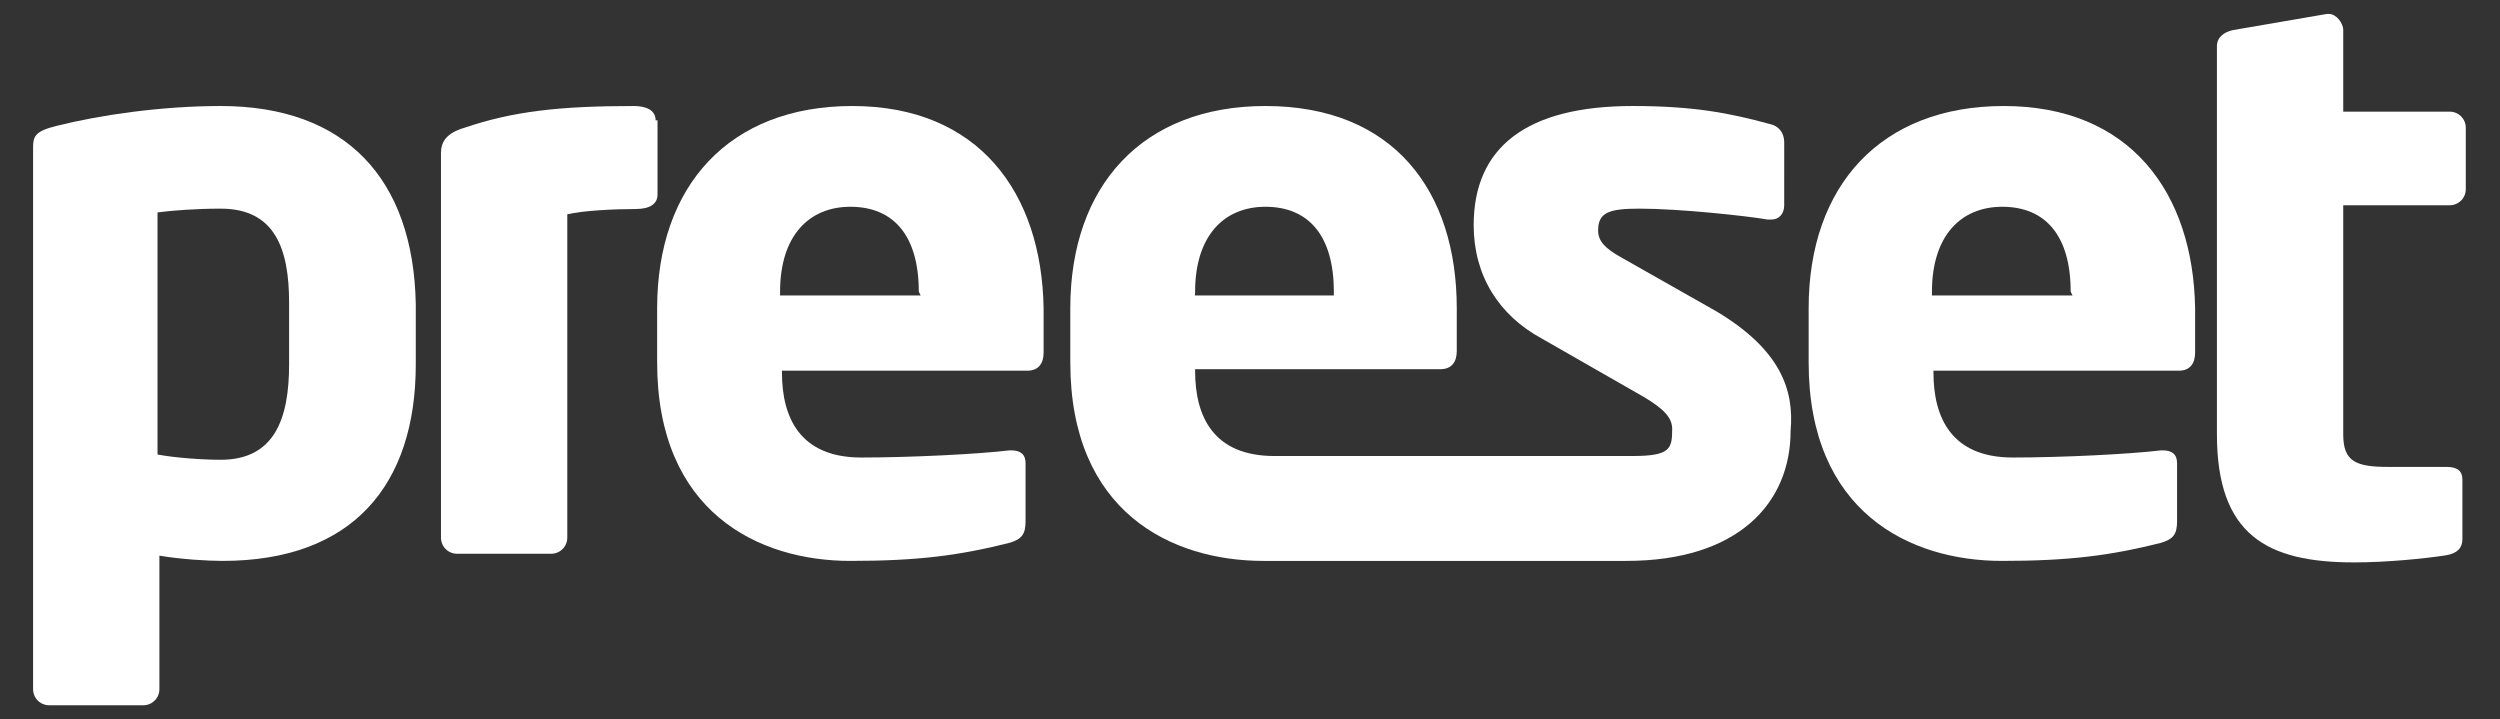 <?xml version="1.0" encoding="utf-8"?>
<!-- Generator: Adobe Illustrator 28.1.0, SVG Export Plug-In . SVG Version: 6.00 Build 0)  -->
<svg version="1.1" id="Camada_1" xmlns="http://www.w3.org/2000/svg" xmlns:xlink="http://www.w3.org/1999/xlink" x="0px" y="0px"
	 viewBox="0 0 665 191.3" style="enable-background:new 0 0 665 191.3;" xml:space="preserve">
<rect x="0" y="0" width="665" height="191.3" fill="#333333" stroke="none"/>
<style type="text/css">
	.st0{fill:#FFFFFF;}
</style>
<g>
	<path class="st0" d="M58.7,28.2c-15.8,0-32.2,2.4-43.7,5.3c-5.8,1.4-6.2,2.9-6.2,5.8v144c0,2.4,1.9,4.3,4.3,4.3h25
		c2.4,0,4.3-1.9,4.3-4.3v-35.5c5.8,1,13,1.4,16.8,1.4c34.6,0,51.4-20.2,51.4-52.3V81C110,47.4,91.8,28.2,58.7,28.2z M76.9,96.9
		c0,14.4-3.8,25.4-18.2,25.4c-4.8,0-12-0.5-16.8-1.4V56.5c3.8-0.5,10.1-1,16.8-1c14.4,0,18.2,10.6,18.2,25V96.9z"/>
	<path class="st0" d="M174.4,32c0-2.9-2.9-3.8-5.8-3.8c-19.7,0-32.2,1.4-45.1,5.8c-4.8,1.4-6.2,3.8-6.2,6.7V143
		c0,2.4,1.9,4.3,4.3,4.3h25c2.4,0,4.3-1.9,4.3-4.3V57c4.3-1,12.5-1.4,18.2-1.4c3.8,0,5.8-1.4,5.8-3.8V32H174.4z"/>
	<path class="st0" d="M456.7,82.9l-25.4-14.4c-4.3-2.4-6.2-4.3-6.2-7.2c0-4.8,2.9-5.8,11-5.8c10.6,0,28.3,1.9,34.1,2.9
		c0,0,0.5,0,1,0c1.9,0,3.4-1.4,3.4-3.8V37.8c0-2.4-1.4-4.3-3.8-4.8c-10.6-2.9-20.2-4.8-36.5-4.8c-28.3,0-42.3,11-42.3,31.7
		c0,13.4,6.7,24,18.2,30.2l26.9,15.4c5.8,3.4,7.7,5.8,7.7,8.6c0,5.3-0.5,7.2-10.6,7.2H339c-16.3,0-21.1-10.6-21.1-22.6v-0.5h65.3
		c2.9,0,4.3-1.9,4.3-4.8V82c0-31.2-16.8-53.8-50.9-53.8c-32.6,0-51.9,21.1-51.9,53.8v14.4c0,39.8,26.9,52.8,51.4,52.8h96.5
		c29.8,0,43.7-15.4,43.7-34.6C477.3,103.6,473.5,93,456.7,82.9z M317.9,77.6c0-14.9,7.7-22.6,18.7-22.6c11.5,0,18.2,7.7,18.2,22.6v1
		h-37C317.9,78.6,317.9,77.6,317.9,77.6z"/>
	<path class="st0" d="M533,28.2c-32.6,0-51.9,21.1-51.9,53.8v14.4c0,39.8,26.9,52.8,51.4,52.8c17.8,0,28.8-1.4,42.3-4.8
		c3.4-1,4.3-2.4,4.3-5.8v-15.4c0-2.4-1.4-3.4-3.8-3.4h-0.5c-8.2,1-26.4,1.9-39.4,1.9c-16.3,0-21.1-10.6-21.1-22.6v-0.5h65.3
		c2.9,0,4.3-1.9,4.3-4.8V82C583.4,51.2,566.6,28.2,533,28.2z M551.3,78.6h-37.4v-1c0-14.9,7.7-22.6,18.7-22.6
		c11.5,0,18.2,7.7,18.2,22.6L551.3,78.6L551.3,78.6z"/>
	<path class="st0" d="M651.6,54.6c2.4,0,4.3-1.9,4.3-4.3V34c0-2.4-1.9-4.3-4.3-4.3h-28.3V8c0-1.9-1.9-4.3-3.8-4.3H619L594,8
		c-2.4,0.5-4.3,1.9-4.3,4.3v103.2c0,26.9,13.4,34.1,36.5,34.1c8.6,0,18.7-1,24.5-1.9c2.9-0.5,4.3-1.9,4.3-4.3v-15.8
		c0-2.4-1.4-3.4-4.3-3.4h-15.4c-8.6,0-12-1.4-12-8.6v-61C623.3,54.6,651.6,54.6,651.6,54.6z"/>
	<path class="st0" d="M226.7,28.2c-32.6,0-51.9,21.1-51.9,53.8v14.4c0,39.8,26.9,52.8,51.4,52.8c17.8,0,28.8-1.4,42.3-4.8
		c3.4-1,4.3-2.4,4.3-5.8v-15.4c0-2.4-1.4-3.4-3.8-3.4h-0.5c-8.2,1-26.4,1.9-39.4,1.9c-16.3,0-21.1-10.6-21.1-22.6v-0.5h65.3
		c2.9,0,4.3-1.9,4.3-4.8V82C277.1,51.2,260.3,28.2,226.7,28.2z M244.9,78.6h-37.4v-1c0-14.9,7.7-22.6,18.7-22.6
		c11.5,0,18.2,7.7,18.2,22.6L244.9,78.6L244.9,78.6z"/>
</g>
</svg>
